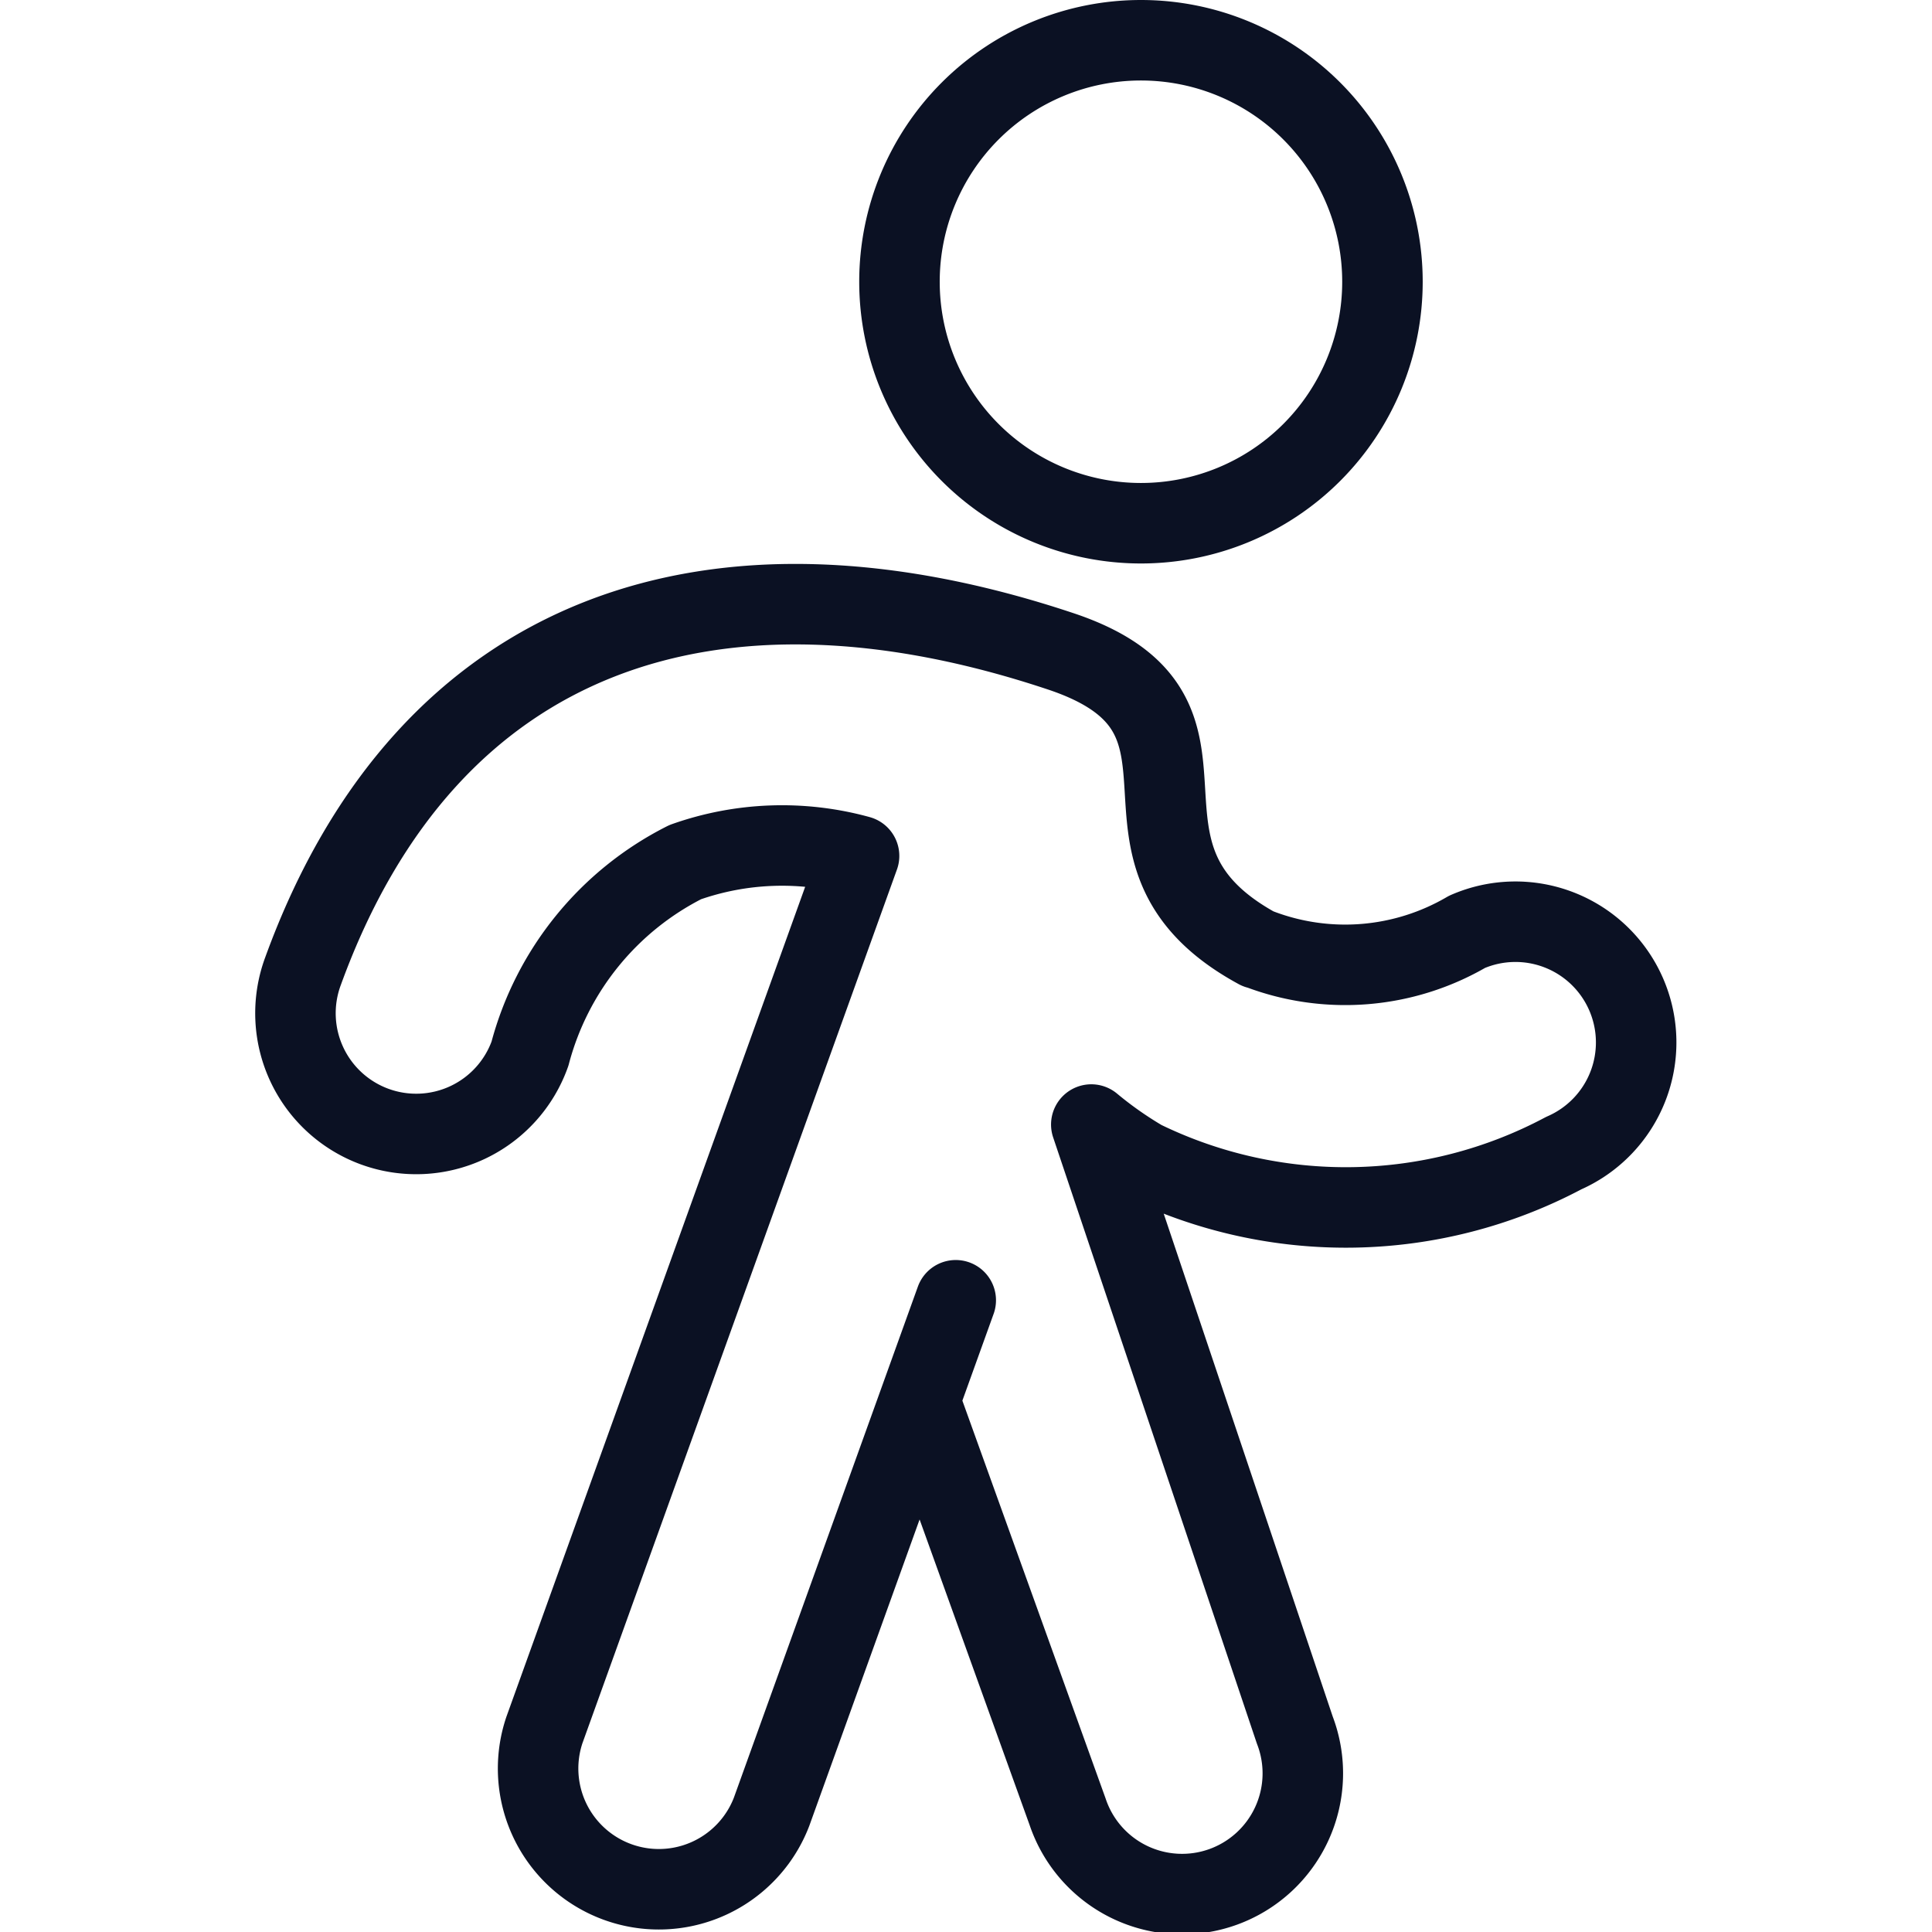 <svg xmlns="http://www.w3.org/2000/svg" version="1.1" xmlns:xlink="http://www.w3.org/1999/xlink" xmlns:svgjs="http://svgjs.com/svgjs" viewBox="0 0 200 200" width="200" height="200"><g transform="matrix(8.333,0,0,8.333,0,0)"><path d="M11.174 3.500 A3.000 3.000 0 1 0 17.174 3.500 A3.000 3.000 0 1 0 11.174 3.500 Z" fill="none" stroke="#0b1123" stroke-linecap="round" stroke-linejoin="round"></path><path d="M20.2,12.349a1.5,1.5,0,0,0-1.975-.773,3,3,0,0,1-2.591.21l-.008,0c-2.191-1.191-.077-2.9-2.444-3.693-4.282-1.431-7.864-.3-9.417,3.97a1.5,1.5,0,1,0,2.819,1.026A3.731,3.731,0,0,1,8.513,10.71a3.6,3.6,0,0,1,2.159-.077L6.763,21.492a1.5,1.5,0,0,0,2.822,1.016l2.288-6.355L11.424,17.4l1.839,5.108a1.5,1.5,0,1,0,2.822-1.016L13.557,13.97a4.752,4.752,0,0,0,.636.447,5.765,5.765,0,0,0,5.233-.092A1.5,1.5,0,0,0,20.2,12.349Z" fill="none" stroke="#0b1123" stroke-linecap="round" stroke-linejoin="round"></path></g></svg>